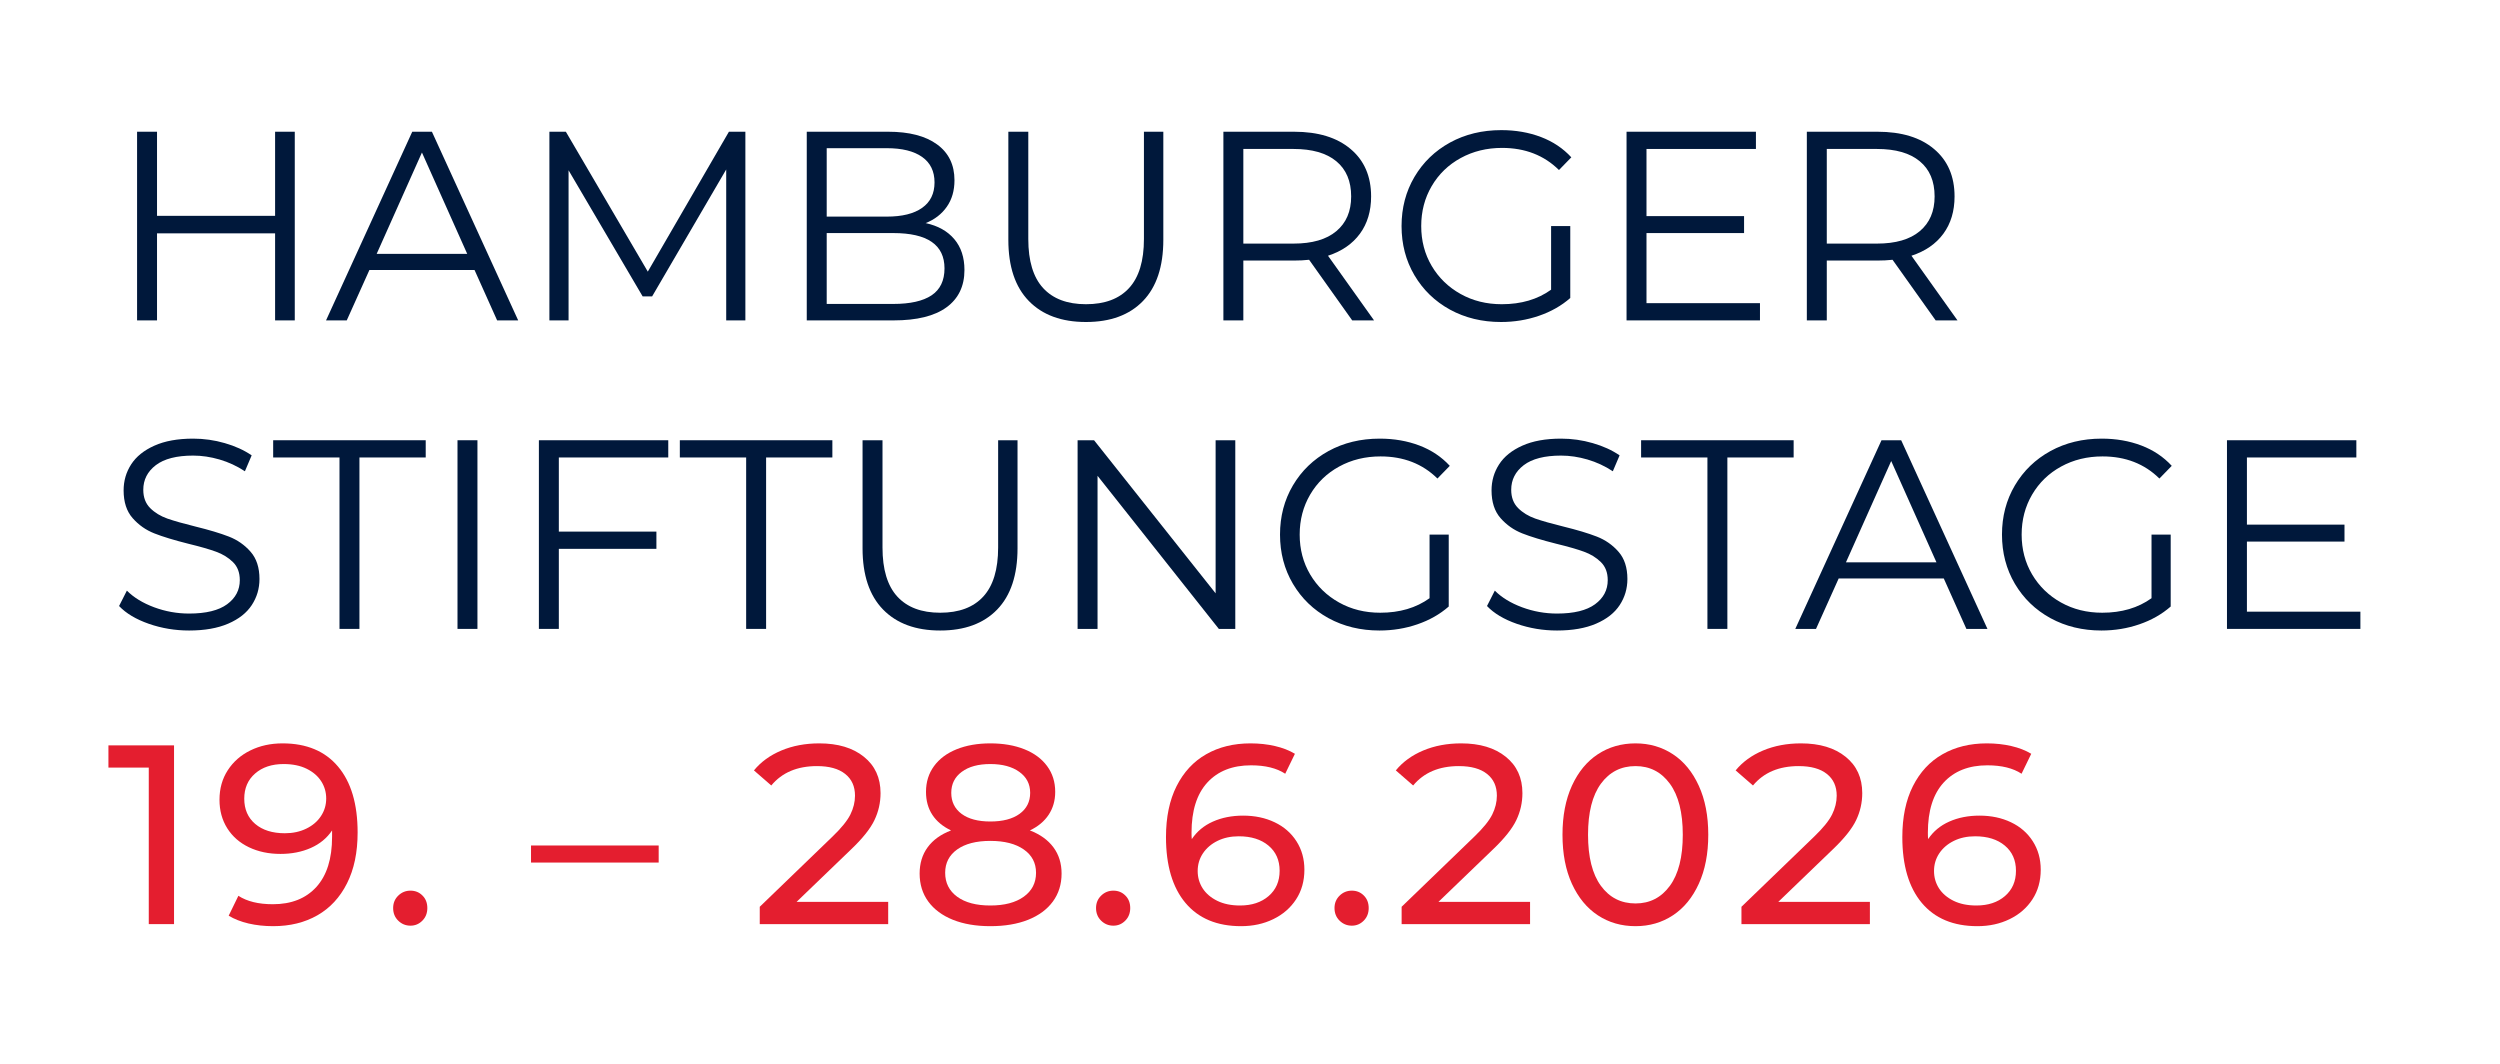 <svg xmlns="http://www.w3.org/2000/svg" xmlns:xlink="http://www.w3.org/1999/xlink" width="940" zoomAndPan="magnify" viewBox="0 0 705 300" height="400" preserveAspectRatio="xMidYMid meet"><defs><g></g></defs><g fill="#00183b" fill-opacity="1"><g transform="translate(30, 90.351)"><g><path d="M 53.125 -53.203 L 53.125 0 L 47.578 0 L 47.578 -24.547 L 14.281 -24.547 L 14.281 0 L 8.656 0 L 8.656 -53.203 L 14.281 -53.203 L 14.281 -29.484 L 47.578 -29.484 L 47.578 -53.203 Z M 53.125 -53.203 "></path></g></g></g><g fill="#00183b" fill-opacity="1"><g transform="translate(91.785, 90.351)"><g><path d="M 42.031 -14.219 L 12.391 -14.219 L 6 0 L 0.156 0 L 24.469 -53.203 L 30.016 -53.203 L 54.344 0 L 48.406 0 Z M 39.969 -18.766 L 27.203 -47.344 L 14.438 -18.766 Z M 39.969 -18.766 "></path></g></g></g><g fill="#00183b" fill-opacity="1"><g transform="translate(146.274, 90.351)"><g><path d="M 63.922 -53.203 L 63.922 0 L 58.516 0 L 58.516 -42.562 L 37.625 -6.766 L 34.953 -6.766 L 14.062 -42.328 L 14.062 0 L 8.656 0 L 8.656 -53.203 L 13.297 -53.203 L 36.406 -13.75 L 59.281 -53.203 Z M 63.922 -53.203 "></path></g></g></g><g fill="#00183b" fill-opacity="1"><g transform="translate(218.85, 90.351)"><g><path d="M 42.188 -27.438 C 45.676 -26.676 48.367 -25.164 50.266 -22.906 C 52.172 -20.656 53.125 -17.758 53.125 -14.219 C 53.125 -9.656 51.438 -6.145 48.062 -3.688 C 44.695 -1.227 39.723 0 33.141 0 L 8.656 0 L 8.656 -53.203 L 31.609 -53.203 C 37.547 -53.203 42.145 -52.008 45.406 -49.625 C 48.676 -47.25 50.312 -43.879 50.312 -39.516 C 50.312 -36.578 49.586 -34.082 48.141 -32.031 C 46.703 -29.977 44.719 -28.445 42.188 -27.438 Z M 14.281 -48.562 L 14.281 -29.266 L 31.234 -29.266 C 35.547 -29.266 38.863 -30.086 41.188 -31.734 C 43.52 -33.379 44.688 -35.77 44.688 -38.906 C 44.688 -42.051 43.52 -44.445 41.188 -46.094 C 38.863 -47.738 35.547 -48.562 31.234 -48.562 Z M 33.062 -4.641 C 37.82 -4.641 41.414 -5.445 43.844 -7.062 C 46.281 -8.688 47.5 -11.223 47.5 -14.672 C 47.5 -21.305 42.688 -24.625 33.062 -24.625 L 14.281 -24.625 L 14.281 -4.641 Z M 33.062 -4.641 "></path></g></g></g><g fill="#00183b" fill-opacity="1"><g transform="translate(276.151, 90.351)"><g><path d="M 30.094 0.453 C 23.207 0.453 17.836 -1.52 13.984 -5.469 C 10.129 -9.426 8.203 -15.176 8.203 -22.719 L 8.203 -53.203 L 13.828 -53.203 L 13.828 -22.953 C 13.828 -16.773 15.219 -12.164 18 -9.125 C 20.789 -6.082 24.82 -4.562 30.094 -4.562 C 35.414 -4.562 39.469 -6.082 42.25 -9.125 C 45.039 -12.164 46.438 -16.773 46.438 -22.953 L 46.438 -53.203 L 51.906 -53.203 L 51.906 -22.719 C 51.906 -15.176 49.992 -9.426 46.172 -5.469 C 42.348 -1.52 36.988 0.453 30.094 0.453 Z M 30.094 0.453 "></path></g></g></g><g fill="#00183b" fill-opacity="1"><g transform="translate(336.34, 90.351)"><g><path d="M 44.984 0 L 32.828 -17.094 C 31.461 -16.945 30.047 -16.875 28.578 -16.875 L 14.281 -16.875 L 14.281 0 L 8.656 0 L 8.656 -53.203 L 28.578 -53.203 C 35.367 -53.203 40.688 -51.578 44.531 -48.328 C 48.383 -45.086 50.312 -40.629 50.312 -34.953 C 50.312 -30.805 49.258 -27.301 47.156 -24.438 C 45.051 -21.57 42.051 -19.504 38.156 -18.234 L 51.141 0 Z M 28.422 -21.656 C 33.691 -21.656 37.719 -22.82 40.5 -25.156 C 43.289 -27.488 44.688 -30.754 44.688 -34.953 C 44.688 -39.266 43.289 -42.57 40.5 -44.875 C 37.719 -47.188 33.691 -48.344 28.422 -48.344 L 14.281 -48.344 L 14.281 -21.656 Z M 28.422 -21.656 "></path></g></g></g><g fill="#00183b" fill-opacity="1"><g transform="translate(391.285, 90.351)"><g><path d="M 46.125 -26.594 L 51.531 -26.594 L 51.531 -6.312 C 49.039 -4.133 46.098 -2.461 42.703 -1.297 C 39.316 -0.129 35.75 0.453 32 0.453 C 26.676 0.453 21.883 -0.707 17.625 -3.031 C 13.375 -5.363 10.031 -8.594 7.594 -12.719 C 5.164 -16.852 3.953 -21.477 3.953 -26.594 C 3.953 -31.719 5.164 -36.344 7.594 -40.469 C 10.031 -44.594 13.375 -47.82 17.625 -50.156 C 21.883 -52.488 26.703 -53.656 32.078 -53.656 C 36.129 -53.656 39.852 -53.008 43.25 -51.719 C 46.645 -50.426 49.504 -48.516 51.828 -45.984 L 48.344 -42.406 C 44.133 -46.562 38.785 -48.641 32.297 -48.641 C 27.992 -48.641 24.102 -47.688 20.625 -45.781 C 17.156 -43.883 14.43 -41.25 12.453 -37.875 C 10.484 -34.508 9.5 -30.75 9.5 -26.594 C 9.5 -22.445 10.484 -18.703 12.453 -15.359 C 14.43 -12.016 17.145 -9.379 20.594 -7.453 C 24.039 -5.523 27.914 -4.562 32.219 -4.562 C 37.695 -4.562 42.332 -5.926 46.125 -8.656 Z M 46.125 -26.594 "></path></g></g></g><g fill="#00183b" fill-opacity="1"><g transform="translate(450.03, 90.351)"><g><path d="M 46.281 -4.859 L 46.281 0 L 8.656 0 L 8.656 -53.203 L 45.141 -53.203 L 45.141 -48.344 L 14.281 -48.344 L 14.281 -29.406 L 41.797 -29.406 L 41.797 -24.625 L 14.281 -24.625 L 14.281 -4.859 Z M 46.281 -4.859 "></path></g></g></g><g fill="#00183b" fill-opacity="1"><g transform="translate(500.872, 90.351)"><g><path d="M 44.984 0 L 32.828 -17.094 C 31.461 -16.945 30.047 -16.875 28.578 -16.875 L 14.281 -16.875 L 14.281 0 L 8.656 0 L 8.656 -53.203 L 28.578 -53.203 C 35.367 -53.203 40.688 -51.578 44.531 -48.328 C 48.383 -45.086 50.312 -40.629 50.312 -34.953 C 50.312 -30.805 49.258 -27.301 47.156 -24.438 C 45.051 -21.57 42.051 -19.504 38.156 -18.234 L 51.141 0 Z M 28.422 -21.656 C 33.691 -21.656 37.719 -22.82 40.5 -25.156 C 43.289 -27.488 44.688 -30.754 44.688 -34.953 C 44.688 -39.266 43.289 -42.57 40.5 -44.875 C 37.719 -47.188 33.691 -48.344 28.422 -48.344 L 14.281 -48.344 L 14.281 -21.656 Z M 28.422 -21.656 "></path></g></g></g><g fill="#00183b" fill-opacity="1"><g transform="translate(30, 177.351)"><g><path d="M 23.328 0.453 C 19.379 0.453 15.594 -0.176 11.969 -1.438 C 8.344 -2.707 5.547 -4.379 3.578 -6.453 L 5.781 -10.797 C 7.695 -8.867 10.25 -7.305 13.438 -6.109 C 16.633 -4.922 19.93 -4.328 23.328 -4.328 C 28.086 -4.328 31.66 -5.203 34.047 -6.953 C 36.43 -8.703 37.625 -10.969 37.625 -13.75 C 37.625 -15.883 36.977 -17.582 35.688 -18.844 C 34.395 -20.113 32.812 -21.086 30.938 -21.766 C 29.062 -22.453 26.453 -23.203 23.109 -24.016 C 19.098 -25.023 15.898 -26 13.516 -26.938 C 11.141 -27.875 9.102 -29.305 7.406 -31.234 C 5.707 -33.16 4.859 -35.77 4.859 -39.062 C 4.859 -41.75 5.566 -44.191 6.984 -46.391 C 8.41 -48.598 10.594 -50.359 13.531 -51.672 C 16.469 -52.992 20.113 -53.656 24.469 -53.656 C 27.508 -53.656 30.484 -53.234 33.391 -52.391 C 36.305 -51.555 38.832 -50.406 40.969 -48.938 L 39.062 -44.453 C 36.832 -45.922 34.453 -47.023 31.922 -47.766 C 29.391 -48.504 26.906 -48.875 24.469 -48.875 C 19.812 -48.875 16.301 -47.973 13.938 -46.172 C 11.582 -44.367 10.406 -42.051 10.406 -39.219 C 10.406 -37.094 11.051 -35.379 12.344 -34.078 C 13.633 -32.785 15.254 -31.797 17.203 -31.109 C 19.16 -30.43 21.785 -29.688 25.078 -28.875 C 28.984 -27.914 32.141 -26.969 34.547 -26.031 C 36.953 -25.094 38.988 -23.672 40.656 -21.766 C 42.332 -19.867 43.172 -17.301 43.172 -14.062 C 43.172 -11.375 42.445 -8.926 41 -6.719 C 39.562 -4.52 37.348 -2.773 34.359 -1.484 C 31.367 -0.191 27.691 0.453 23.328 0.453 Z M 23.328 0.453 "></path></g></g></g><g fill="#00183b" fill-opacity="1"><g transform="translate(76.738, 177.351)"><g><path d="M 19 -48.344 L 0.297 -48.344 L 0.297 -53.203 L 43.312 -53.203 L 43.312 -48.344 L 24.625 -48.344 L 24.625 0 L 19 0 Z M 19 -48.344 "></path></g></g></g><g fill="#00183b" fill-opacity="1"><g transform="translate(120.359, 177.351)"><g><path d="M 8.656 -53.203 L 14.281 -53.203 L 14.281 0 L 8.656 0 Z M 8.656 -53.203 "></path></g></g></g><g fill="#00183b" fill-opacity="1"><g transform="translate(143.31, 177.351)"><g><path d="M 14.281 -48.344 L 14.281 -27.438 L 41.797 -27.438 L 41.797 -22.578 L 14.281 -22.578 L 14.281 0 L 8.656 0 L 8.656 -53.203 L 45.141 -53.203 L 45.141 -48.344 Z M 14.281 -48.344 "></path></g></g></g><g fill="#00183b" fill-opacity="1"><g transform="translate(191.416, 177.351)"><g><path d="M 19 -48.344 L 0.297 -48.344 L 0.297 -53.203 L 43.312 -53.203 L 43.312 -48.344 L 24.625 -48.344 L 24.625 0 L 19 0 Z M 19 -48.344 "></path></g></g></g><g fill="#00183b" fill-opacity="1"><g transform="translate(235.037, 177.351)"><g><path d="M 30.094 0.453 C 23.207 0.453 17.836 -1.52 13.984 -5.469 C 10.129 -9.426 8.203 -15.176 8.203 -22.719 L 8.203 -53.203 L 13.828 -53.203 L 13.828 -22.953 C 13.828 -16.773 15.219 -12.164 18 -9.125 C 20.789 -6.082 24.82 -4.562 30.094 -4.562 C 35.414 -4.562 39.469 -6.082 42.25 -9.125 C 45.039 -12.164 46.438 -16.773 46.438 -22.953 L 46.438 -53.203 L 51.906 -53.203 L 51.906 -22.719 C 51.906 -15.176 49.992 -9.426 46.172 -5.469 C 42.348 -1.52 36.988 0.453 30.094 0.453 Z M 30.094 0.453 "></path></g></g></g><g fill="#00183b" fill-opacity="1"><g transform="translate(295.226, 177.351)"><g><path d="M 53.125 -53.203 L 53.125 0 L 48.484 0 L 14.281 -43.172 L 14.281 0 L 8.656 0 L 8.656 -53.203 L 13.297 -53.203 L 47.578 -10.031 L 47.578 -53.203 Z M 53.125 -53.203 "></path></g></g></g><g fill="#00183b" fill-opacity="1"><g transform="translate(357.011, 177.351)"><g><path d="M 46.125 -26.594 L 51.531 -26.594 L 51.531 -6.312 C 49.039 -4.133 46.098 -2.461 42.703 -1.297 C 39.316 -0.129 35.75 0.453 32 0.453 C 26.676 0.453 21.883 -0.707 17.625 -3.031 C 13.375 -5.363 10.031 -8.594 7.594 -12.719 C 5.164 -16.852 3.953 -21.477 3.953 -26.594 C 3.953 -31.719 5.164 -36.344 7.594 -40.469 C 10.031 -44.594 13.375 -47.82 17.625 -50.156 C 21.883 -52.488 26.703 -53.656 32.078 -53.656 C 36.129 -53.656 39.852 -53.008 43.25 -51.719 C 46.645 -50.426 49.504 -48.516 51.828 -45.984 L 48.344 -42.406 C 44.133 -46.562 38.785 -48.641 32.297 -48.641 C 27.992 -48.641 24.102 -47.688 20.625 -45.781 C 17.156 -43.883 14.43 -41.25 12.453 -37.875 C 10.484 -34.508 9.5 -30.75 9.5 -26.594 C 9.5 -22.445 10.484 -18.703 12.453 -15.359 C 14.43 -12.016 17.145 -9.379 20.594 -7.453 C 24.039 -5.523 27.914 -4.562 32.219 -4.562 C 37.695 -4.562 42.332 -5.926 46.125 -8.656 Z M 46.125 -26.594 "></path></g></g></g><g fill="#00183b" fill-opacity="1"><g transform="translate(415.756, 177.351)"><g><path d="M 23.328 0.453 C 19.379 0.453 15.594 -0.176 11.969 -1.438 C 8.344 -2.707 5.547 -4.379 3.578 -6.453 L 5.781 -10.797 C 7.695 -8.867 10.25 -7.305 13.438 -6.109 C 16.633 -4.922 19.93 -4.328 23.328 -4.328 C 28.086 -4.328 31.66 -5.203 34.047 -6.953 C 36.43 -8.703 37.625 -10.969 37.625 -13.75 C 37.625 -15.883 36.977 -17.582 35.688 -18.844 C 34.395 -20.113 32.812 -21.086 30.938 -21.766 C 29.062 -22.453 26.453 -23.203 23.109 -24.016 C 19.098 -25.023 15.898 -26 13.516 -26.938 C 11.141 -27.875 9.102 -29.305 7.406 -31.234 C 5.707 -33.16 4.859 -35.77 4.859 -39.062 C 4.859 -41.75 5.566 -44.191 6.984 -46.391 C 8.41 -48.598 10.594 -50.359 13.531 -51.672 C 16.469 -52.992 20.113 -53.656 24.469 -53.656 C 27.508 -53.656 30.484 -53.234 33.391 -52.391 C 36.305 -51.555 38.832 -50.406 40.969 -48.938 L 39.062 -44.453 C 36.832 -45.922 34.453 -47.023 31.922 -47.766 C 29.391 -48.504 26.906 -48.875 24.469 -48.875 C 19.812 -48.875 16.301 -47.973 13.938 -46.172 C 11.582 -44.367 10.406 -42.051 10.406 -39.219 C 10.406 -37.094 11.051 -35.379 12.344 -34.078 C 13.633 -32.785 15.254 -31.797 17.203 -31.109 C 19.16 -30.43 21.785 -29.688 25.078 -28.875 C 28.984 -27.914 32.141 -26.969 34.547 -26.031 C 36.953 -25.094 38.988 -23.672 40.656 -21.766 C 42.332 -19.867 43.172 -17.301 43.172 -14.062 C 43.172 -11.375 42.445 -8.926 41 -6.719 C 39.562 -4.52 37.348 -2.773 34.359 -1.484 C 31.367 -0.191 27.691 0.453 23.328 0.453 Z M 23.328 0.453 "></path></g></g></g><g fill="#00183b" fill-opacity="1"><g transform="translate(462.494, 177.351)"><g><path d="M 19 -48.344 L 0.297 -48.344 L 0.297 -53.203 L 43.312 -53.203 L 43.312 -48.344 L 24.625 -48.344 L 24.625 0 L 19 0 Z M 19 -48.344 "></path></g></g></g><g fill="#00183b" fill-opacity="1"><g transform="translate(506.116, 177.351)"><g><path d="M 42.031 -14.219 L 12.391 -14.219 L 6 0 L 0.156 0 L 24.469 -53.203 L 30.016 -53.203 L 54.344 0 L 48.406 0 Z M 39.969 -18.766 L 27.203 -47.344 L 14.438 -18.766 Z M 39.969 -18.766 "></path></g></g></g><g fill="#00183b" fill-opacity="1"><g transform="translate(560.605, 177.351)"><g><path d="M 46.125 -26.594 L 51.531 -26.594 L 51.531 -6.312 C 49.039 -4.133 46.098 -2.461 42.703 -1.297 C 39.316 -0.129 35.75 0.453 32 0.453 C 26.676 0.453 21.883 -0.707 17.625 -3.031 C 13.375 -5.363 10.031 -8.594 7.594 -12.719 C 5.164 -16.852 3.953 -21.477 3.953 -26.594 C 3.953 -31.719 5.164 -36.344 7.594 -40.469 C 10.031 -44.594 13.375 -47.82 17.625 -50.156 C 21.883 -52.488 26.703 -53.656 32.078 -53.656 C 36.129 -53.656 39.852 -53.008 43.25 -51.719 C 46.645 -50.426 49.504 -48.516 51.828 -45.984 L 48.344 -42.406 C 44.133 -46.562 38.785 -48.641 32.297 -48.641 C 27.992 -48.641 24.102 -47.688 20.625 -45.781 C 17.156 -43.883 14.43 -41.25 12.453 -37.875 C 10.484 -34.508 9.5 -30.75 9.5 -26.594 C 9.5 -22.445 10.484 -18.703 12.453 -15.359 C 14.43 -12.016 17.145 -9.379 20.594 -7.453 C 24.039 -5.523 27.914 -4.562 32.219 -4.562 C 37.695 -4.562 42.332 -5.926 46.125 -8.656 Z M 46.125 -26.594 "></path></g></g></g><g fill="#00183b" fill-opacity="1"><g transform="translate(619.35, 177.351)"><g><path d="M 46.281 -4.859 L 46.281 0 L 8.656 0 L 8.656 -53.203 L 45.141 -53.203 L 45.141 -48.344 L 14.281 -48.344 L 14.281 -29.406 L 41.797 -29.406 L 41.797 -24.625 L 14.281 -24.625 L 14.281 -4.859 Z M 46.281 -4.859 "></path></g></g></g><g fill="#e41e2f" fill-opacity="1"><g transform="translate(30, 260.601)"><g><path d="M 19.078 -50.406 L 19.078 0 L 11.953 0 L 11.953 -44.141 L 0.578 -44.141 L 0.578 -50.406 Z M 19.078 -50.406 "></path></g></g></g><g fill="#e41e2f" fill-opacity="1"><g transform="translate(59.88, 260.601)"><g><path d="M 19.797 -50.969 C 26.566 -50.969 31.785 -48.785 35.453 -44.422 C 39.129 -40.055 40.969 -33.863 40.969 -25.844 C 40.969 -20.227 39.969 -15.441 37.969 -11.484 C 35.977 -7.523 33.195 -4.523 29.625 -2.484 C 26.051 -0.441 21.891 0.578 17.141 0.578 C 14.691 0.578 12.383 0.328 10.219 -0.172 C 8.062 -0.68 6.191 -1.414 4.609 -2.375 L 7.344 -7.984 C 9.789 -6.398 13.031 -5.609 17.062 -5.609 C 22.289 -5.609 26.379 -7.227 29.328 -10.469 C 32.285 -13.719 33.766 -18.438 33.766 -24.625 L 33.766 -26.422 C 32.328 -24.266 30.332 -22.617 27.781 -21.484 C 25.238 -20.359 22.383 -19.797 19.219 -19.797 C 15.906 -19.797 12.941 -20.422 10.328 -21.672 C 7.711 -22.922 5.672 -24.707 4.203 -27.031 C 2.742 -29.363 2.016 -32.039 2.016 -35.062 C 2.016 -38.227 2.797 -41.008 4.359 -43.406 C 5.922 -45.812 8.047 -47.672 10.734 -48.984 C 13.422 -50.305 16.441 -50.969 19.797 -50.969 Z M 20.453 -25.625 C 22.703 -25.625 24.711 -26.055 26.484 -26.922 C 28.266 -27.785 29.645 -28.961 30.625 -30.453 C 31.613 -31.941 32.109 -33.598 32.109 -35.422 C 32.109 -37.203 31.641 -38.82 30.703 -40.281 C 29.766 -41.75 28.395 -42.926 26.594 -43.812 C 24.801 -44.695 22.633 -45.141 20.094 -45.141 C 16.781 -45.141 14.102 -44.25 12.062 -42.469 C 10.02 -40.695 9 -38.328 9 -35.359 C 9 -32.379 10.031 -30.008 12.094 -28.25 C 14.156 -26.5 16.941 -25.625 20.453 -25.625 Z M 20.453 -25.625 "></path></g></g></g><g fill="#e41e2f" fill-opacity="1"><g transform="translate(107.555, 260.601)"><g><path d="M 8.203 0.438 C 6.859 0.438 5.707 -0.031 4.75 -0.969 C 3.789 -1.906 3.312 -3.094 3.312 -4.531 C 3.312 -5.926 3.789 -7.094 4.75 -8.031 C 5.707 -8.969 6.859 -9.438 8.203 -9.438 C 9.547 -9.438 10.672 -8.977 11.578 -8.062 C 12.492 -7.156 12.953 -5.977 12.953 -4.531 C 12.953 -3.094 12.484 -1.906 11.547 -0.969 C 10.617 -0.031 9.504 0.438 8.203 0.438 Z M 8.203 0.438 "></path></g></g></g><g fill="#e41e2f" fill-opacity="1"><g transform="translate(127.139, 260.601)"><g></g></g></g><g fill="#e41e2f" fill-opacity="1"><g transform="translate(149.747, 260.601)"><g><path d="M 0 -22.172 L 36 -22.172 L 36 -17.359 L 0 -17.359 Z M 0 -22.172 "></path></g></g></g><g fill="#e41e2f" fill-opacity="1"><g transform="translate(188.987, 260.601)"><g></g></g></g><g fill="#e41e2f" fill-opacity="1"><g transform="translate(211.595, 260.601)"><g><path d="M 38.875 -6.266 L 38.875 0 L 2.656 0 L 2.656 -4.891 L 23.188 -24.703 C 25.676 -27.098 27.352 -29.172 28.219 -30.922 C 29.082 -32.672 29.516 -34.438 29.516 -36.219 C 29.516 -38.852 28.586 -40.898 26.734 -42.359 C 24.891 -43.828 22.242 -44.562 18.797 -44.562 C 13.223 -44.562 8.926 -42.738 5.906 -39.094 L 1.016 -43.344 C 2.973 -45.738 5.547 -47.609 8.734 -48.953 C 11.93 -50.297 15.5 -50.969 19.438 -50.969 C 24.719 -50.969 28.914 -49.707 32.031 -47.188 C 35.156 -44.676 36.719 -41.258 36.719 -36.938 C 36.719 -34.25 36.141 -31.703 34.984 -29.297 C 33.836 -26.898 31.656 -24.164 28.438 -21.094 L 13.031 -6.266 Z M 38.875 -6.266 "></path></g></g></g><g fill="#e41e2f" fill-opacity="1"><g transform="translate(256.163, 260.601)"><g><path d="M 34.266 -26.422 C 37.148 -25.316 39.359 -23.734 40.891 -21.672 C 42.43 -19.609 43.203 -17.133 43.203 -14.25 C 43.203 -11.227 42.383 -8.602 40.75 -6.375 C 39.113 -4.145 36.785 -2.426 33.766 -1.219 C 30.742 -0.02 27.191 0.578 23.109 0.578 C 19.078 0.578 15.562 -0.02 12.562 -1.219 C 9.562 -2.426 7.242 -4.145 5.609 -6.375 C 3.984 -8.602 3.172 -11.227 3.172 -14.25 C 3.172 -17.133 3.926 -19.609 5.438 -21.672 C 6.945 -23.734 9.145 -25.316 12.031 -26.422 C 9.719 -27.523 7.961 -28.988 6.766 -30.812 C 5.566 -32.633 4.969 -34.797 4.969 -37.297 C 4.969 -40.078 5.723 -42.5 7.234 -44.562 C 8.742 -46.625 10.867 -48.207 13.609 -49.312 C 16.348 -50.414 19.516 -50.969 23.109 -50.969 C 26.754 -50.969 29.957 -50.414 32.719 -49.312 C 35.477 -48.207 37.613 -46.625 39.125 -44.562 C 40.645 -42.5 41.406 -40.078 41.406 -37.297 C 41.406 -34.848 40.789 -32.695 39.562 -30.844 C 38.344 -29 36.578 -27.523 34.266 -26.422 Z M 23.109 -45.141 C 19.703 -45.141 17.016 -44.406 15.047 -42.938 C 13.078 -41.477 12.094 -39.504 12.094 -37.016 C 12.094 -34.516 13.062 -32.539 15 -31.094 C 16.945 -29.656 19.648 -28.938 23.109 -28.938 C 26.617 -28.938 29.367 -29.656 31.359 -31.094 C 33.348 -32.539 34.344 -34.516 34.344 -37.016 C 34.344 -39.504 33.32 -41.477 31.281 -42.938 C 29.238 -44.406 26.516 -45.141 23.109 -45.141 Z M 23.109 -5.25 C 27.098 -5.25 30.242 -6.078 32.547 -7.734 C 34.848 -9.391 36 -11.633 36 -14.469 C 36 -17.25 34.848 -19.441 32.547 -21.047 C 30.242 -22.66 27.098 -23.469 23.109 -23.469 C 19.129 -23.469 16.008 -22.66 13.75 -21.047 C 11.5 -19.441 10.375 -17.25 10.375 -14.469 C 10.375 -11.633 11.5 -9.391 13.75 -7.734 C 16.008 -6.078 19.129 -5.25 23.109 -5.25 Z M 23.109 -5.25 "></path></g></g></g><g fill="#e41e2f" fill-opacity="1"><g transform="translate(305.771, 260.601)"><g><path d="M 8.203 0.438 C 6.859 0.438 5.707 -0.031 4.75 -0.969 C 3.789 -1.906 3.312 -3.094 3.312 -4.531 C 3.312 -5.926 3.789 -7.094 4.75 -8.031 C 5.707 -8.969 6.859 -9.438 8.203 -9.438 C 9.547 -9.438 10.672 -8.977 11.578 -8.062 C 12.492 -7.156 12.953 -5.977 12.953 -4.531 C 12.953 -3.094 12.484 -1.906 11.547 -0.969 C 10.617 -0.031 9.504 0.438 8.203 0.438 Z M 8.203 0.438 "></path></g></g></g><g fill="#e41e2f" fill-opacity="1"><g transform="translate(325.355, 260.601)"><g><path d="M 25.203 -30.594 C 28.516 -30.594 31.477 -29.969 34.094 -28.719 C 36.707 -27.477 38.758 -25.691 40.25 -23.359 C 41.738 -21.035 42.484 -18.363 42.484 -15.344 C 42.484 -12.164 41.703 -9.379 40.141 -6.984 C 38.578 -4.586 36.438 -2.727 33.719 -1.406 C 31.008 -0.082 27.977 0.578 24.625 0.578 C 17.852 0.578 12.629 -1.602 8.953 -5.969 C 5.285 -10.344 3.453 -16.535 3.453 -24.547 C 3.453 -30.16 4.445 -34.945 6.438 -38.906 C 8.438 -42.875 11.223 -45.875 14.797 -47.906 C 18.367 -49.945 22.531 -50.969 27.281 -50.969 C 29.727 -50.969 32.031 -50.719 34.188 -50.219 C 36.352 -49.719 38.227 -48.988 39.812 -48.031 L 37.078 -42.406 C 34.68 -43.988 31.469 -44.781 27.438 -44.781 C 22.195 -44.781 18.086 -43.16 15.109 -39.922 C 12.141 -36.68 10.656 -31.969 10.656 -25.781 C 10.656 -25.008 10.68 -24.406 10.734 -23.969 C 12.172 -26.133 14.148 -27.781 16.672 -28.906 C 19.191 -30.031 22.035 -30.594 25.203 -30.594 Z M 24.344 -5.25 C 27.645 -5.25 30.328 -6.133 32.391 -7.906 C 34.461 -9.688 35.5 -12.066 35.5 -15.047 C 35.5 -18.023 34.453 -20.391 32.359 -22.141 C 30.273 -23.891 27.477 -24.766 23.969 -24.766 C 21.719 -24.766 19.719 -24.332 17.969 -23.469 C 16.219 -22.602 14.848 -21.426 13.859 -19.938 C 12.879 -18.457 12.391 -16.801 12.391 -14.969 C 12.391 -13.195 12.852 -11.578 13.781 -10.109 C 14.719 -8.648 16.086 -7.473 17.891 -6.578 C 19.691 -5.691 21.844 -5.25 24.344 -5.25 Z M 24.344 -5.25 "></path></g></g></g><g fill="#e41e2f" fill-opacity="1"><g transform="translate(373.019, 260.601)"><g><path d="M 8.203 0.438 C 6.859 0.438 5.707 -0.031 4.75 -0.969 C 3.789 -1.906 3.312 -3.094 3.312 -4.531 C 3.312 -5.926 3.789 -7.094 4.75 -8.031 C 5.707 -8.969 6.859 -9.438 8.203 -9.438 C 9.547 -9.438 10.672 -8.977 11.578 -8.062 C 12.492 -7.156 12.953 -5.977 12.953 -4.531 C 12.953 -3.094 12.484 -1.906 11.547 -0.969 C 10.617 -0.031 9.504 0.438 8.203 0.438 Z M 8.203 0.438 "></path></g></g></g><g fill="#e41e2f" fill-opacity="1"><g transform="translate(392.603, 260.601)"><g><path d="M 38.875 -6.266 L 38.875 0 L 2.656 0 L 2.656 -4.891 L 23.188 -24.703 C 25.676 -27.098 27.352 -29.172 28.219 -30.922 C 29.082 -32.672 29.516 -34.438 29.516 -36.219 C 29.516 -38.852 28.586 -40.898 26.734 -42.359 C 24.891 -43.828 22.242 -44.562 18.797 -44.562 C 13.223 -44.562 8.926 -42.738 5.906 -39.094 L 1.016 -43.344 C 2.973 -45.738 5.547 -47.609 8.734 -48.953 C 11.93 -50.297 15.5 -50.969 19.438 -50.969 C 24.719 -50.969 28.914 -49.707 32.031 -47.188 C 35.156 -44.676 36.719 -41.258 36.719 -36.938 C 36.719 -34.25 36.141 -31.703 34.984 -29.297 C 33.836 -26.898 31.656 -24.164 28.438 -21.094 L 13.031 -6.266 Z M 38.875 -6.266 "></path></g></g></g><g fill="#e41e2f" fill-opacity="1"><g transform="translate(437.17, 260.601)"><g><path d="M 24.047 0.578 C 20.066 0.578 16.523 -0.441 13.422 -2.484 C 10.328 -4.523 7.891 -7.488 6.109 -11.375 C 4.336 -15.258 3.453 -19.867 3.453 -25.203 C 3.453 -30.523 4.336 -35.129 6.109 -39.016 C 7.891 -42.91 10.328 -45.875 13.422 -47.906 C 16.523 -49.945 20.066 -50.969 24.047 -50.969 C 27.984 -50.969 31.5 -49.945 34.594 -47.906 C 37.688 -45.875 40.117 -42.91 41.891 -39.016 C 43.672 -35.129 44.562 -30.523 44.562 -25.203 C 44.562 -19.867 43.672 -15.258 41.891 -11.375 C 40.117 -7.488 37.688 -4.523 34.594 -2.484 C 31.5 -0.441 27.984 0.578 24.047 0.578 Z M 24.047 -5.828 C 28.078 -5.828 31.305 -7.484 33.734 -10.797 C 36.16 -14.109 37.375 -18.91 37.375 -25.203 C 37.375 -31.484 36.16 -36.281 33.734 -39.594 C 31.305 -42.906 28.078 -44.562 24.047 -44.562 C 19.961 -44.562 16.707 -42.906 14.281 -39.594 C 11.863 -36.281 10.656 -31.484 10.656 -25.203 C 10.656 -18.91 11.863 -14.109 14.281 -10.797 C 16.707 -7.484 19.961 -5.828 24.047 -5.828 Z M 24.047 -5.828 "></path></g></g></g><g fill="#e41e2f" fill-opacity="1"><g transform="translate(488.434, 260.601)"><g><path d="M 38.875 -6.266 L 38.875 0 L 2.656 0 L 2.656 -4.891 L 23.188 -24.703 C 25.676 -27.098 27.352 -29.172 28.219 -30.922 C 29.082 -32.672 29.516 -34.438 29.516 -36.219 C 29.516 -38.852 28.586 -40.898 26.734 -42.359 C 24.891 -43.828 22.242 -44.562 18.797 -44.562 C 13.223 -44.562 8.926 -42.738 5.906 -39.094 L 1.016 -43.344 C 2.973 -45.738 5.547 -47.609 8.734 -48.953 C 11.93 -50.297 15.5 -50.969 19.438 -50.969 C 24.719 -50.969 28.914 -49.707 32.031 -47.188 C 35.156 -44.676 36.719 -41.258 36.719 -36.938 C 36.719 -34.25 36.141 -31.703 34.984 -29.297 C 33.836 -26.898 31.656 -24.164 28.438 -21.094 L 13.031 -6.266 Z M 38.875 -6.266 "></path></g></g></g><g fill="#e41e2f" fill-opacity="1"><g transform="translate(533.002, 260.601)"><g><path d="M 25.203 -30.594 C 28.516 -30.594 31.477 -29.969 34.094 -28.719 C 36.707 -27.477 38.758 -25.691 40.25 -23.359 C 41.738 -21.035 42.484 -18.363 42.484 -15.344 C 42.484 -12.164 41.703 -9.379 40.141 -6.984 C 38.578 -4.586 36.438 -2.727 33.719 -1.406 C 31.008 -0.082 27.977 0.578 24.625 0.578 C 17.852 0.578 12.629 -1.602 8.953 -5.969 C 5.285 -10.344 3.453 -16.535 3.453 -24.547 C 3.453 -30.16 4.445 -34.945 6.438 -38.906 C 8.438 -42.875 11.223 -45.875 14.797 -47.906 C 18.367 -49.945 22.531 -50.969 27.281 -50.969 C 29.727 -50.969 32.031 -50.719 34.188 -50.219 C 36.352 -49.719 38.227 -48.988 39.812 -48.031 L 37.078 -42.406 C 34.68 -43.988 31.469 -44.781 27.438 -44.781 C 22.195 -44.781 18.086 -43.16 15.109 -39.922 C 12.141 -36.68 10.656 -31.969 10.656 -25.781 C 10.656 -25.008 10.68 -24.406 10.734 -23.969 C 12.172 -26.133 14.148 -27.781 16.672 -28.906 C 19.191 -30.031 22.035 -30.594 25.203 -30.594 Z M 24.344 -5.25 C 27.645 -5.25 30.328 -6.133 32.391 -7.906 C 34.461 -9.688 35.5 -12.066 35.5 -15.047 C 35.5 -18.023 34.453 -20.391 32.359 -22.141 C 30.273 -23.891 27.477 -24.766 23.969 -24.766 C 21.719 -24.766 19.719 -24.332 17.969 -23.469 C 16.219 -22.602 14.848 -21.426 13.859 -19.938 C 12.879 -18.457 12.391 -16.801 12.391 -14.969 C 12.391 -13.195 12.852 -11.578 13.781 -10.109 C 14.719 -8.648 16.086 -7.473 17.891 -6.578 C 19.691 -5.691 21.844 -5.25 24.344 -5.25 Z M 24.344 -5.25 "></path></g></g></g></svg>